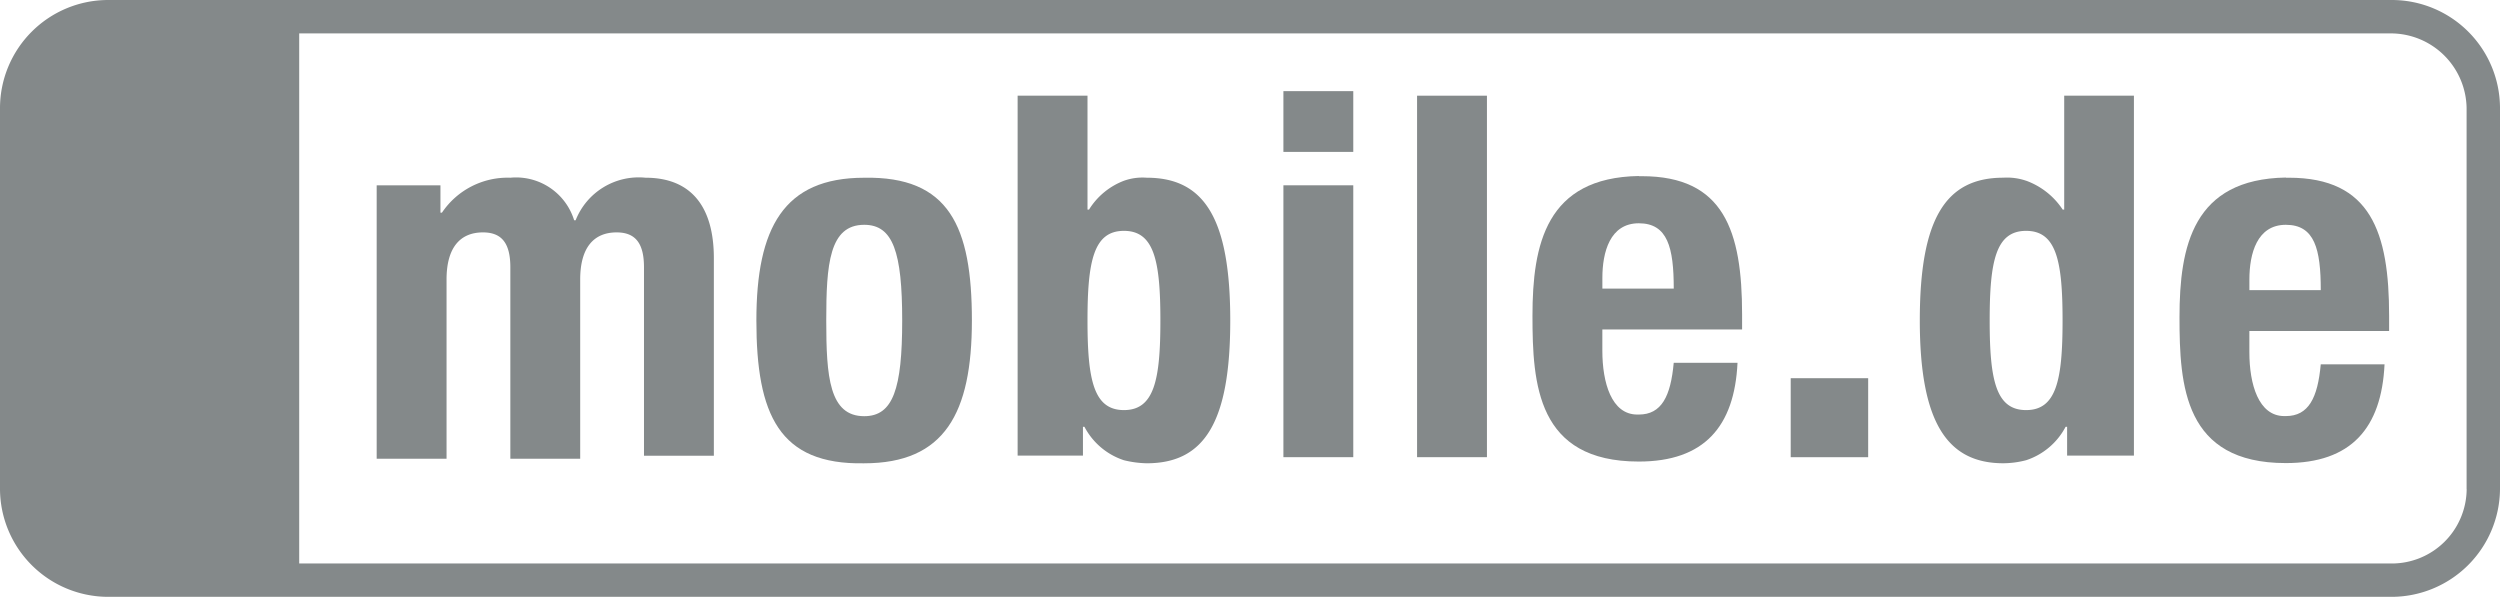 <svg xmlns="http://www.w3.org/2000/svg" width="116" height="27.696" viewBox="0 0 116 27.696">
  <g id="Gruppe_1792" data-name="Gruppe 1792" transform="translate(-971 -683.888)">
    <path id="Pfad_54" data-name="Pfad 54" d="M5.715,28.573A3.686,3.686,0,0,1,2.1,24.881V5.892A3.639,3.639,0,0,1,5.715,2.2h9.11V28.573Z" transform="translate(970.058 682.385)" fill="#84898a" fill-rule="evenodd"/>
    <path id="Pfad_53" data-name="Pfad 53" d="M111,0H5A5.023,5.023,0,0,0,0,5V22.693a5.023,5.023,0,0,0,5,5H110.926a5.038,5.038,0,0,0,5.074-5V5A5.023,5.023,0,0,0,111,0Zm3.453,22.693a3.475,3.475,0,0,1-3.524,3.453H5A3.52,3.52,0,0,1,1.48,22.693V5A3.475,3.475,0,0,1,5,1.55H110.926A3.52,3.52,0,0,1,114.45,5V22.693Z" transform="translate(971 683.888)" fill="#84898a" fill-rule="evenodd"/>
    <path id="Pfad_55" data-name="Pfad 55" d="M117.9,24.9h3.594v3.665H117.9Z" transform="translate(936.189 676.536)" fill="#84898a" fill-rule="evenodd"/>
    <path id="Pfad_56" data-name="Pfad 56" d="M24.6,12.052h3.1v1.269h.07A3.671,3.671,0,0,1,30.943,11.7a2.82,2.82,0,0,1,2.96,1.973h.07A3.149,3.149,0,0,1,37.215,11.7c2.114,0,3.171,1.339,3.171,3.735V24.6H37.144V15.858c0-1.057-.352-1.621-1.269-1.621-1.057,0-1.691.7-1.691,2.185v8.316H30.943v-8.88c0-1.057-.352-1.621-1.269-1.621-1.057,0-1.691.7-1.691,2.185v8.316H24.741V12.052Z" transform="translate(963.737 680.434)" fill="#84898a" fill-rule="evenodd"/>
    <path id="Pfad_57" data-name="Pfad 57" d="M53.042,18.324c0-2.608.141-4.44,1.762-4.44,1.339,0,1.762,1.269,1.762,4.44s-.423,4.44-1.762,4.44c-1.621,0-1.762-1.832-1.762-4.44ZM54.8,11.7c-3.735,0-5,2.326-5,6.625,0,4.369,1.057,6.7,5,6.625,3.735,0,5-2.326,5-6.625,0-4.369-1.057-6.7-5-6.625Z" transform="translate(956.296 680.435)" fill="#84898a" fill-rule="evenodd"/>
    <path id="Pfad_58" data-name="Pfad 58" d="M71.933,10.247a2.569,2.569,0,0,1,1.057-.141c2.678,0,3.876,1.9,3.876,6.625s-1.2,6.625-3.876,6.625a4.8,4.8,0,0,1-1.057-.141,3.193,3.193,0,0,1-1.832-1.55h-.07V23H67V6.3h3.242v5.286h.07a3.281,3.281,0,0,1,1.621-1.339ZM70.242,16.73c0,2.748.282,4.158,1.691,4.158s1.691-1.409,1.691-4.158-.282-4.158-1.691-4.158-1.691,1.409-1.691,4.158Z" transform="translate(951.218 682.028)" fill="#84898a" fill-rule="evenodd"/>
    <path id="Pfad_59" data-name="Pfad 59" d="M84.5,10.369h3.242V22.984H84.5V10.369ZM84.5,6h3.242V8.819H84.5V6Z" transform="translate(946.05 682.117)" fill="#84898a" fill-rule="evenodd"/>
    <path id="Pfad_60" data-name="Pfad 60" d="M93.3,6.3h3.242V23.073H93.3Z" transform="translate(943.452 682.028)" fill="#84898a" fill-rule="evenodd"/>
    <path id="Pfad_61" data-name="Pfad 61" d="M105.833,13.785c-1.339,0-1.691,1.339-1.691,2.537v.493h3.312c0-1.9-.282-3.03-1.621-3.03Zm0-2.185h.141c3.806,0,4.651,2.537,4.651,6.413v.7h-6.484V19.7c0,1.48.423,2.96,1.621,2.96h.07c1.057,0,1.48-.846,1.621-2.4h2.96c-.141,2.96-1.55,4.581-4.581,4.581h0c-4.722,0-4.933-3.594-4.933-6.765,0-3.312.634-6.413,4.933-6.484Z" transform="translate(941.208 680.463)" fill="#84898a" fill-rule="evenodd"/>
    <path id="Pfad_62" data-name="Pfad 62" d="M148.433,13.885c-1.339,0-1.691,1.339-1.691,2.537v.493h3.312c0-1.9-.282-3.03-1.621-3.03Zm0-2.185h.141c3.806,0,4.651,2.537,4.651,6.413v.7h-6.484V19.8c0,1.48.423,2.96,1.621,2.96h.07c1.057,0,1.48-.846,1.621-2.4h2.96c-.141,2.96-1.55,4.581-4.581,4.581h0c-4.722,0-4.933-3.594-4.933-6.765,0-3.312.634-6.413,4.933-6.484Z" transform="translate(928.63 680.434)" fill="#84898a" fill-rule="evenodd"/>
    <path id="Pfad_63" data-name="Pfad 63" d="M129.642,16.73c0-2.748.282-4.158,1.691-4.158h0c1.409,0,1.691,1.409,1.691,4.158s-.282,4.158-1.691,4.158h0c-1.409,0-1.691-1.409-1.691-4.158Zm1.691-6.484a2.739,2.739,0,0,0-1.057-.141c-2.678,0-3.876,1.9-3.876,6.625s1.269,6.625,3.876,6.625a4.265,4.265,0,0,0,1.057-.141,3.193,3.193,0,0,0,1.832-1.55h.07V23h3.1V6.3H133.1v5.286h-.07a3.435,3.435,0,0,0-1.691-1.339Z" transform="translate(933.679 682.028)" fill="#84898a" fill-rule="evenodd"/>
  </g>
</svg>
